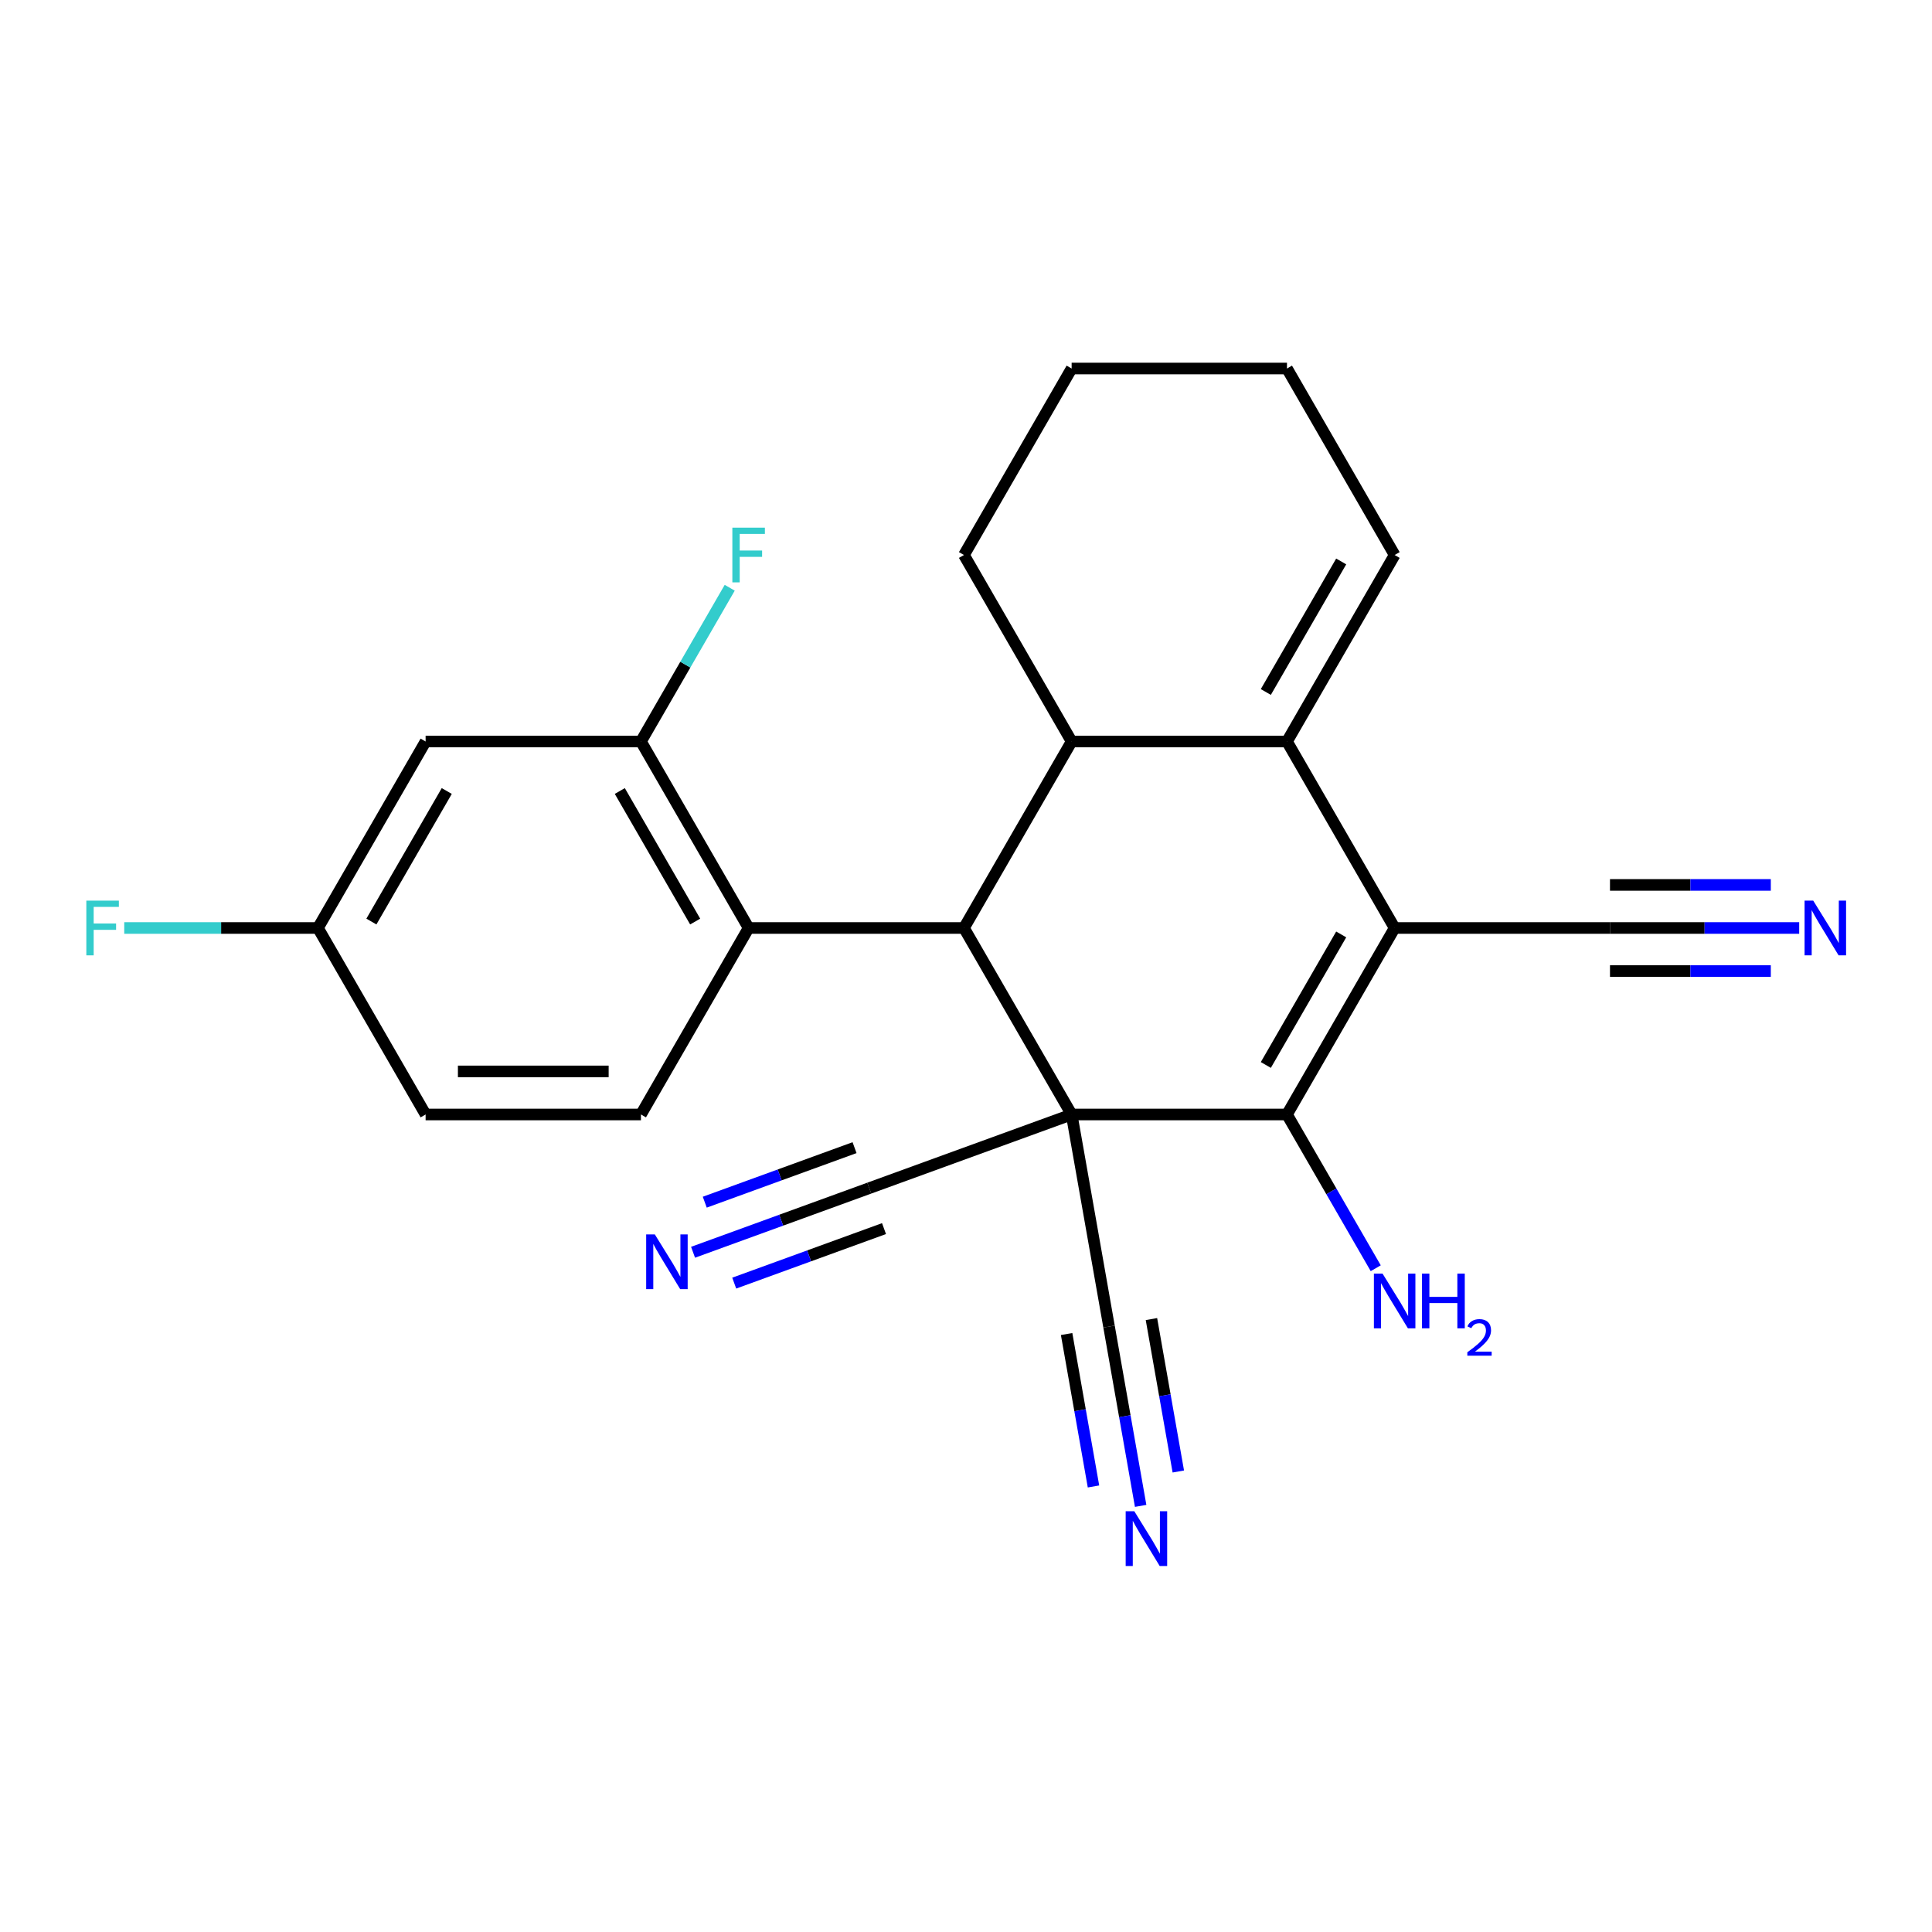 <?xml version='1.0' encoding='iso-8859-1'?>
<svg version='1.1' baseProfile='full'
              xmlns='http://www.w3.org/2000/svg'
                      xmlns:rdkit='http://www.rdkit.org/xml'
                      xmlns:xlink='http://www.w3.org/1999/xlink'
                  xml:space='preserve'
width='1000px' height='1000px' viewBox='0 0 1000 1000'>
<!-- END OF HEADER -->
<rect style='opacity:1.0;fill:#FFFFFF;stroke:none' width='1000' height='1000' x='0' y='0'> </rect>
<path class='bond-1' d='M 554.676,576.854 L 666.136,576.854' style='fill:none;fill-rule:evenodd;stroke:#000000;stroke-width:6px;stroke-linecap:butt;stroke-linejoin:miter;stroke-opacity:1' />
<path class='bond-2' d='M 554.676,576.854 L 498.946,480.326' style='fill:none;fill-rule:evenodd;stroke:#000000;stroke-width:6px;stroke-linecap:butt;stroke-linejoin:miter;stroke-opacity:1' />
<path class='bond-6' d='M 554.676,576.854 L 449.938,614.975' style='fill:none;fill-rule:evenodd;stroke:#000000;stroke-width:6px;stroke-linecap:butt;stroke-linejoin:miter;stroke-opacity:1' />
<path class='bond-7' d='M 554.676,576.854 L 574.031,686.62' style='fill:none;fill-rule:evenodd;stroke:#000000;stroke-width:6px;stroke-linecap:butt;stroke-linejoin:miter;stroke-opacity:1' />
<path class='bond-0' d='M 721.866,480.326 L 666.136,576.854' style='fill:none;fill-rule:evenodd;stroke:#000000;stroke-width:6px;stroke-linecap:butt;stroke-linejoin:miter;stroke-opacity:1' />
<path class='bond-0' d='M 694.201,483.66 L 655.19,551.229' style='fill:none;fill-rule:evenodd;stroke:#000000;stroke-width:6px;stroke-linecap:butt;stroke-linejoin:miter;stroke-opacity:1' />
<path class='bond-8' d='M 721.866,480.326 L 833.325,480.326' style='fill:none;fill-rule:evenodd;stroke:#000000;stroke-width:6px;stroke-linecap:butt;stroke-linejoin:miter;stroke-opacity:1' />
<path class='bond-24' d='M 721.866,480.326 L 666.136,383.799' style='fill:none;fill-rule:evenodd;stroke:#000000;stroke-width:6px;stroke-linecap:butt;stroke-linejoin:miter;stroke-opacity:1' />
<path class='bond-16' d='M 666.136,576.854 L 689.109,616.644' style='fill:none;fill-rule:evenodd;stroke:#000000;stroke-width:6px;stroke-linecap:butt;stroke-linejoin:miter;stroke-opacity:1' />
<path class='bond-16' d='M 689.109,616.644 L 712.082,656.434' style='fill:none;fill-rule:evenodd;stroke:#0000FF;stroke-width:6px;stroke-linecap:butt;stroke-linejoin:miter;stroke-opacity:1' />
<path class='bond-4' d='M 498.946,480.326 L 554.676,383.799' style='fill:none;fill-rule:evenodd;stroke:#000000;stroke-width:6px;stroke-linecap:butt;stroke-linejoin:miter;stroke-opacity:1' />
<path class='bond-5' d='M 498.946,480.326 L 387.486,480.326' style='fill:none;fill-rule:evenodd;stroke:#000000;stroke-width:6px;stroke-linecap:butt;stroke-linejoin:miter;stroke-opacity:1' />
<path class='bond-3' d='M 666.136,383.799 L 554.676,383.799' style='fill:none;fill-rule:evenodd;stroke:#000000;stroke-width:6px;stroke-linecap:butt;stroke-linejoin:miter;stroke-opacity:1' />
<path class='bond-15' d='M 666.136,383.799 L 721.866,287.272' style='fill:none;fill-rule:evenodd;stroke:#000000;stroke-width:6px;stroke-linecap:butt;stroke-linejoin:miter;stroke-opacity:1' />
<path class='bond-15' d='M 655.19,358.174 L 694.201,290.605' style='fill:none;fill-rule:evenodd;stroke:#000000;stroke-width:6px;stroke-linecap:butt;stroke-linejoin:miter;stroke-opacity:1' />
<path class='bond-20' d='M 554.676,383.799 L 498.946,287.272' style='fill:none;fill-rule:evenodd;stroke:#000000;stroke-width:6px;stroke-linecap:butt;stroke-linejoin:miter;stroke-opacity:1' />
<path class='bond-9' d='M 387.486,480.326 L 331.756,383.799' style='fill:none;fill-rule:evenodd;stroke:#000000;stroke-width:6px;stroke-linecap:butt;stroke-linejoin:miter;stroke-opacity:1' />
<path class='bond-9' d='M 359.821,476.993 L 320.81,409.424' style='fill:none;fill-rule:evenodd;stroke:#000000;stroke-width:6px;stroke-linecap:butt;stroke-linejoin:miter;stroke-opacity:1' />
<path class='bond-14' d='M 387.486,480.326 L 331.756,576.854' style='fill:none;fill-rule:evenodd;stroke:#000000;stroke-width:6px;stroke-linecap:butt;stroke-linejoin:miter;stroke-opacity:1' />
<path class='bond-11' d='M 449.938,614.975 L 404.332,631.574' style='fill:none;fill-rule:evenodd;stroke:#000000;stroke-width:6px;stroke-linecap:butt;stroke-linejoin:miter;stroke-opacity:1' />
<path class='bond-11' d='M 404.332,631.574 L 358.726,648.173' style='fill:none;fill-rule:evenodd;stroke:#0000FF;stroke-width:6px;stroke-linecap:butt;stroke-linejoin:miter;stroke-opacity:1' />
<path class='bond-11' d='M 442.313,594.027 L 403.549,608.137' style='fill:none;fill-rule:evenodd;stroke:#000000;stroke-width:6px;stroke-linecap:butt;stroke-linejoin:miter;stroke-opacity:1' />
<path class='bond-11' d='M 403.549,608.137 L 364.784,622.246' style='fill:none;fill-rule:evenodd;stroke:#0000FF;stroke-width:6px;stroke-linecap:butt;stroke-linejoin:miter;stroke-opacity:1' />
<path class='bond-11' d='M 457.562,635.923 L 418.797,650.032' style='fill:none;fill-rule:evenodd;stroke:#000000;stroke-width:6px;stroke-linecap:butt;stroke-linejoin:miter;stroke-opacity:1' />
<path class='bond-11' d='M 418.797,650.032 L 380.032,664.141' style='fill:none;fill-rule:evenodd;stroke:#0000FF;stroke-width:6px;stroke-linecap:butt;stroke-linejoin:miter;stroke-opacity:1' />
<path class='bond-10' d='M 574.031,686.62 L 582.214,733.03' style='fill:none;fill-rule:evenodd;stroke:#000000;stroke-width:6px;stroke-linecap:butt;stroke-linejoin:miter;stroke-opacity:1' />
<path class='bond-10' d='M 582.214,733.03 L 590.397,779.44' style='fill:none;fill-rule:evenodd;stroke:#0000FF;stroke-width:6px;stroke-linecap:butt;stroke-linejoin:miter;stroke-opacity:1' />
<path class='bond-10' d='M 552.077,690.491 L 559.033,729.94' style='fill:none;fill-rule:evenodd;stroke:#000000;stroke-width:6px;stroke-linecap:butt;stroke-linejoin:miter;stroke-opacity:1' />
<path class='bond-10' d='M 559.033,729.94 L 565.989,769.388' style='fill:none;fill-rule:evenodd;stroke:#0000FF;stroke-width:6px;stroke-linecap:butt;stroke-linejoin:miter;stroke-opacity:1' />
<path class='bond-10' d='M 595.984,682.749 L 602.94,722.198' style='fill:none;fill-rule:evenodd;stroke:#000000;stroke-width:6px;stroke-linecap:butt;stroke-linejoin:miter;stroke-opacity:1' />
<path class='bond-10' d='M 602.94,722.198 L 609.896,761.646' style='fill:none;fill-rule:evenodd;stroke:#0000FF;stroke-width:6px;stroke-linecap:butt;stroke-linejoin:miter;stroke-opacity:1' />
<path class='bond-12' d='M 833.325,480.326 L 882.292,480.326' style='fill:none;fill-rule:evenodd;stroke:#000000;stroke-width:6px;stroke-linecap:butt;stroke-linejoin:miter;stroke-opacity:1' />
<path class='bond-12' d='M 882.292,480.326 L 931.259,480.326' style='fill:none;fill-rule:evenodd;stroke:#0000FF;stroke-width:6px;stroke-linecap:butt;stroke-linejoin:miter;stroke-opacity:1' />
<path class='bond-12' d='M 833.325,502.618 L 874.947,502.618' style='fill:none;fill-rule:evenodd;stroke:#000000;stroke-width:6px;stroke-linecap:butt;stroke-linejoin:miter;stroke-opacity:1' />
<path class='bond-12' d='M 874.947,502.618 L 916.569,502.618' style='fill:none;fill-rule:evenodd;stroke:#0000FF;stroke-width:6px;stroke-linecap:butt;stroke-linejoin:miter;stroke-opacity:1' />
<path class='bond-12' d='M 833.325,458.035 L 874.947,458.035' style='fill:none;fill-rule:evenodd;stroke:#000000;stroke-width:6px;stroke-linecap:butt;stroke-linejoin:miter;stroke-opacity:1' />
<path class='bond-12' d='M 874.947,458.035 L 916.569,458.035' style='fill:none;fill-rule:evenodd;stroke:#0000FF;stroke-width:6px;stroke-linecap:butt;stroke-linejoin:miter;stroke-opacity:1' />
<path class='bond-13' d='M 331.756,383.799 L 220.296,383.799' style='fill:none;fill-rule:evenodd;stroke:#000000;stroke-width:6px;stroke-linecap:butt;stroke-linejoin:miter;stroke-opacity:1' />
<path class='bond-18' d='M 331.756,383.799 L 354.729,344.009' style='fill:none;fill-rule:evenodd;stroke:#000000;stroke-width:6px;stroke-linecap:butt;stroke-linejoin:miter;stroke-opacity:1' />
<path class='bond-18' d='M 354.729,344.009 L 377.702,304.219' style='fill:none;fill-rule:evenodd;stroke:#33CCCC;stroke-width:6px;stroke-linecap:butt;stroke-linejoin:miter;stroke-opacity:1' />
<path class='bond-25' d='M 220.296,383.799 L 164.566,480.326' style='fill:none;fill-rule:evenodd;stroke:#000000;stroke-width:6px;stroke-linecap:butt;stroke-linejoin:miter;stroke-opacity:1' />
<path class='bond-25' d='M 231.242,409.424 L 192.231,476.993' style='fill:none;fill-rule:evenodd;stroke:#000000;stroke-width:6px;stroke-linecap:butt;stroke-linejoin:miter;stroke-opacity:1' />
<path class='bond-19' d='M 331.756,576.854 L 220.296,576.854' style='fill:none;fill-rule:evenodd;stroke:#000000;stroke-width:6px;stroke-linecap:butt;stroke-linejoin:miter;stroke-opacity:1' />
<path class='bond-19' d='M 315.037,554.562 L 237.015,554.562' style='fill:none;fill-rule:evenodd;stroke:#000000;stroke-width:6px;stroke-linecap:butt;stroke-linejoin:miter;stroke-opacity:1' />
<path class='bond-26' d='M 721.866,287.272 L 666.136,190.745' style='fill:none;fill-rule:evenodd;stroke:#000000;stroke-width:6px;stroke-linecap:butt;stroke-linejoin:miter;stroke-opacity:1' />
<path class='bond-17' d='M 164.566,480.326 L 220.296,576.854' style='fill:none;fill-rule:evenodd;stroke:#000000;stroke-width:6px;stroke-linecap:butt;stroke-linejoin:miter;stroke-opacity:1' />
<path class='bond-21' d='M 164.566,480.326 L 114.44,480.326' style='fill:none;fill-rule:evenodd;stroke:#000000;stroke-width:6px;stroke-linecap:butt;stroke-linejoin:miter;stroke-opacity:1' />
<path class='bond-21' d='M 114.44,480.326 L 64.313,480.326' style='fill:none;fill-rule:evenodd;stroke:#33CCCC;stroke-width:6px;stroke-linecap:butt;stroke-linejoin:miter;stroke-opacity:1' />
<path class='bond-23' d='M 498.946,287.272 L 554.676,190.745' style='fill:none;fill-rule:evenodd;stroke:#000000;stroke-width:6px;stroke-linecap:butt;stroke-linejoin:miter;stroke-opacity:1' />
<path class='bond-22' d='M 666.136,190.745 L 554.676,190.745' style='fill:none;fill-rule:evenodd;stroke:#000000;stroke-width:6px;stroke-linecap:butt;stroke-linejoin:miter;stroke-opacity:1' />
<path  class='atom-11' d='M 587.125 782.227
L 596.405 797.227
Q 597.325 798.707, 598.805 801.387
Q 600.285 804.067, 600.365 804.227
L 600.365 782.227
L 604.125 782.227
L 604.125 810.547
L 600.245 810.547
L 590.285 794.147
Q 589.125 792.227, 587.885 790.027
Q 586.685 787.827, 586.325 787.147
L 586.325 810.547
L 582.645 810.547
L 582.645 782.227
L 587.125 782.227
' fill='#0000FF'/>
<path  class='atom-12' d='M 338.94 638.937
L 348.22 653.937
Q 349.14 655.417, 350.62 658.097
Q 352.1 660.777, 352.18 660.937
L 352.18 638.937
L 355.94 638.937
L 355.94 667.257
L 352.06 667.257
L 342.1 650.857
Q 340.94 648.937, 339.7 646.737
Q 338.5 644.537, 338.14 643.857
L 338.14 667.257
L 334.46 667.257
L 334.46 638.937
L 338.94 638.937
' fill='#0000FF'/>
<path  class='atom-13' d='M 938.525 466.166
L 947.805 481.166
Q 948.725 482.646, 950.205 485.326
Q 951.685 488.006, 951.765 488.166
L 951.765 466.166
L 955.525 466.166
L 955.525 494.486
L 951.645 494.486
L 941.685 478.086
Q 940.525 476.166, 939.285 473.966
Q 938.085 471.766, 937.725 471.086
L 937.725 494.486
L 934.045 494.486
L 934.045 466.166
L 938.525 466.166
' fill='#0000FF'/>
<path  class='atom-17' d='M 715.606 659.221
L 724.886 674.221
Q 725.806 675.701, 727.286 678.381
Q 728.766 681.061, 728.846 681.221
L 728.846 659.221
L 732.606 659.221
L 732.606 687.541
L 728.726 687.541
L 718.766 671.141
Q 717.606 669.221, 716.366 667.021
Q 715.166 664.821, 714.806 664.141
L 714.806 687.541
L 711.126 687.541
L 711.126 659.221
L 715.606 659.221
' fill='#0000FF'/>
<path  class='atom-17' d='M 736.006 659.221
L 739.846 659.221
L 739.846 671.261
L 754.326 671.261
L 754.326 659.221
L 758.166 659.221
L 758.166 687.541
L 754.326 687.541
L 754.326 674.461
L 739.846 674.461
L 739.846 687.541
L 736.006 687.541
L 736.006 659.221
' fill='#0000FF'/>
<path  class='atom-17' d='M 759.538 686.547
Q 760.225 684.778, 761.862 683.801
Q 763.498 682.798, 765.769 682.798
Q 768.594 682.798, 770.178 684.329
Q 771.762 685.861, 771.762 688.58
Q 771.762 691.352, 769.702 693.939
Q 767.67 696.526, 763.446 699.589
L 772.078 699.589
L 772.078 701.701
L 759.486 701.701
L 759.486 699.932
Q 762.97 697.45, 765.03 695.602
Q 767.115 693.754, 768.118 692.091
Q 769.122 690.428, 769.122 688.712
Q 769.122 686.917, 768.224 685.913
Q 767.326 684.91, 765.769 684.91
Q 764.264 684.91, 763.261 685.517
Q 762.258 686.125, 761.545 687.471
L 759.538 686.547
' fill='#0000FF'/>
<path  class='atom-19' d='M 379.066 273.112
L 395.906 273.112
L 395.906 276.352
L 382.866 276.352
L 382.866 284.952
L 394.466 284.952
L 394.466 288.232
L 382.866 288.232
L 382.866 301.432
L 379.066 301.432
L 379.066 273.112
' fill='#33CCCC'/>
<path  class='atom-22' d='M 44.686 466.166
L 61.526 466.166
L 61.526 469.406
L 48.486 469.406
L 48.486 478.006
L 60.086 478.006
L 60.086 481.286
L 48.486 481.286
L 48.486 494.486
L 44.686 494.486
L 44.686 466.166
' fill='#33CCCC'/>
</svg>
